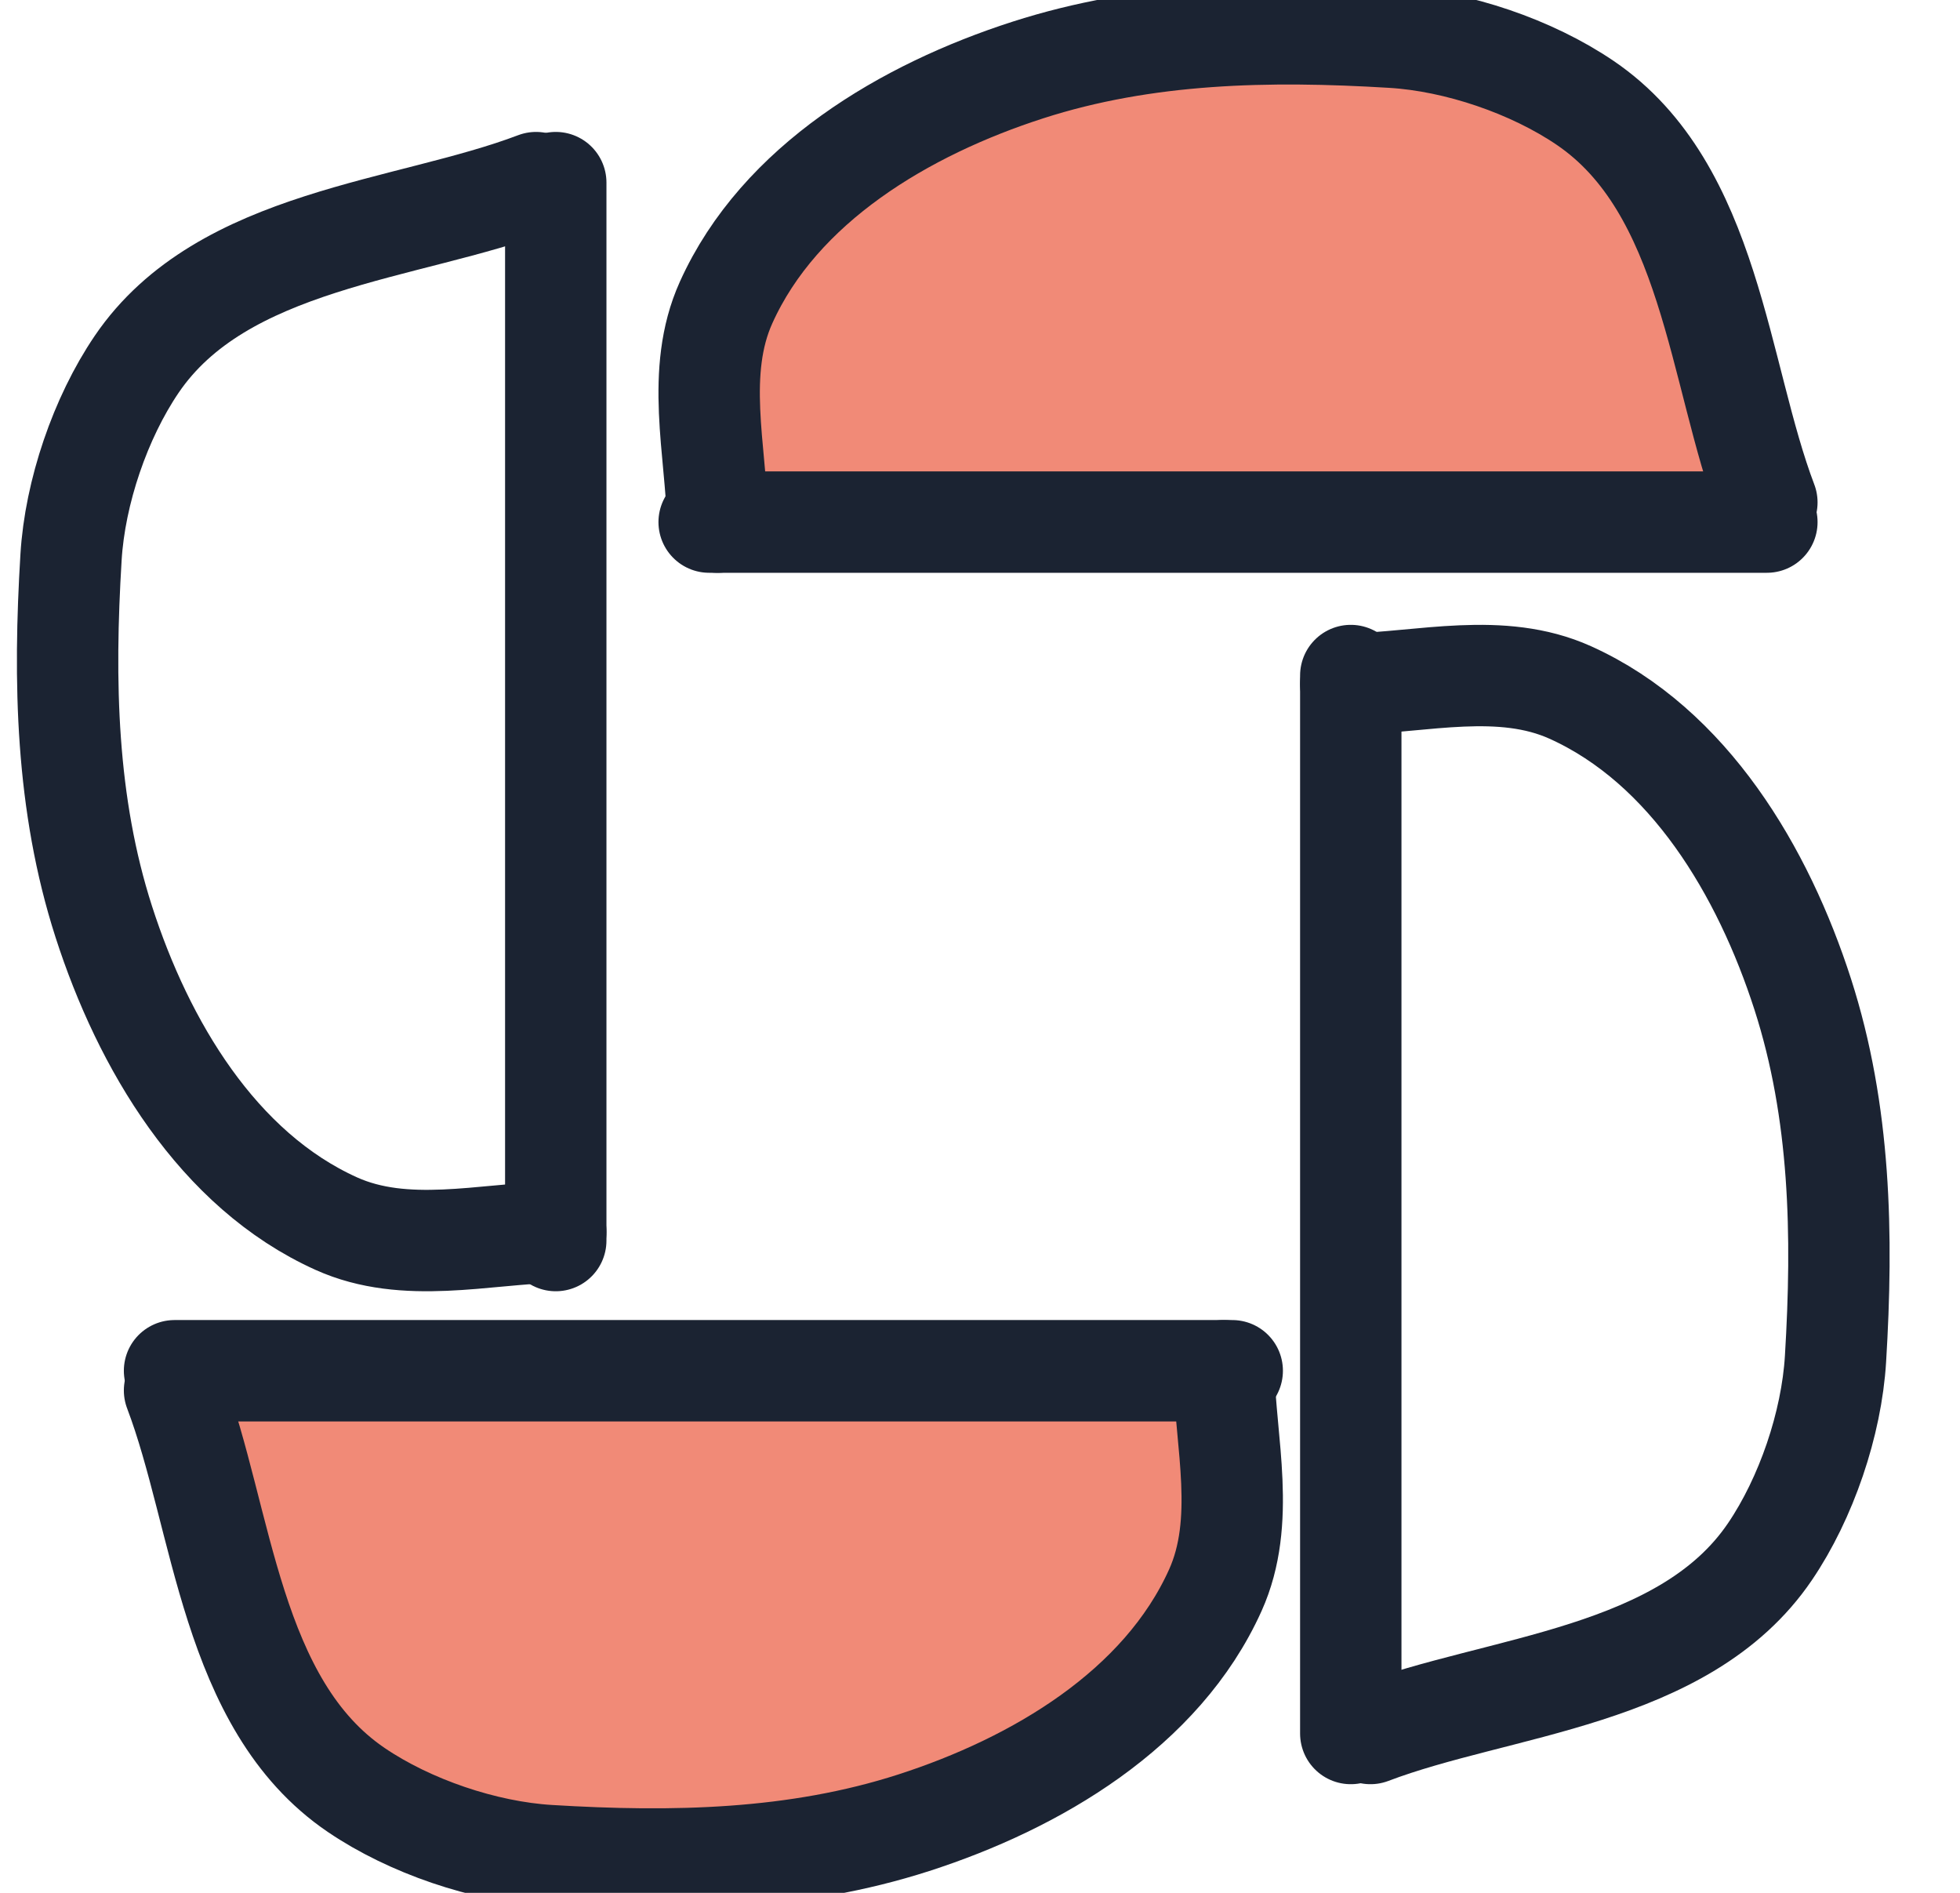 <svg width="58" height="56" viewBox="0 0 58 56" fill="none" xmlns="http://www.w3.org/2000/svg">
<g clip-path="url(#clip0_34835_204657)">
<path d="M25.732 3.373C21.935 5.272 20.985 11.548 20.985 14.449L51.837 15.24V11.284C51.837 8.12 51.046 4.956 47.091 2.582C43.136 0.209 30.478 1 25.732 3.373Z" fill="#F18A77"/>
<path d="M32.852 52.42C36.649 50.522 37.599 44.246 37.599 41.345L6.746 40.554V44.51C6.746 47.674 7.538 50.838 11.493 53.212C15.448 55.585 28.106 54.794 32.852 52.42Z" fill="#F18A77"/>
<path d="M20.985 15.446H52.285" stroke="#1B2332" stroke-width="3" stroke-linecap="round"/>
<path d="M21.237 15.446C21.186 13.313 20.566 10.995 21.485 8.953C23.069 5.436 26.789 3.24 30.414 2.072C33.9 0.949 37.538 0.879 41.203 1.102C43.124 1.218 45.326 1.969 46.907 3.043C50.644 5.58 50.84 11.063 52.285 14.863" stroke="#1B2332" stroke-width="3" stroke-linecap="round"/>
<path d="M16.446 36.702L16.446 5.403" stroke="#1B2332" stroke-width="3" stroke-linecap="round"/>
<path d="M16.446 36.45C14.313 36.502 11.995 37.121 9.953 36.202C6.436 34.618 4.24 30.899 3.072 27.273C1.949 23.787 1.879 20.15 2.102 16.485C2.218 14.563 2.969 12.362 4.043 10.78C6.58 7.044 12.063 6.847 15.863 5.403" stroke="#1B2332" stroke-width="3" stroke-linecap="round"/>
<path d="M39.972 19.986L39.972 51.286" stroke="#1B2332" stroke-width="3" stroke-linecap="round"/>
<path d="M39.972 20.238C42.105 20.187 44.423 19.567 46.465 20.486C49.982 22.07 52.178 25.79 53.346 29.415C54.469 32.901 54.539 36.538 54.316 40.204C54.2 42.125 53.449 44.327 52.375 45.908C49.838 49.645 44.355 49.841 40.554 51.286" stroke="#1B2332" stroke-width="3" stroke-linecap="round"/>
<path d="M36.464 40.554L5.165 40.554" stroke="#1B2332" stroke-width="3" stroke-linecap="round"/>
<path d="M36.212 40.554C36.264 42.687 36.883 45.005 35.964 47.047C34.38 50.564 30.66 52.76 27.035 53.928C23.549 55.051 19.912 55.121 16.246 54.898C14.325 54.782 12.124 54.031 10.542 52.957C6.805 50.42 6.609 44.937 5.165 41.137" stroke="#1B2332" stroke-width="3" stroke-linecap="round"/>
</g>
<defs>
<clipPath id="clip0_34835_204657">
<rect width="57.167" height="56" fill="white"/>
</clipPath>
</defs>
</svg>

